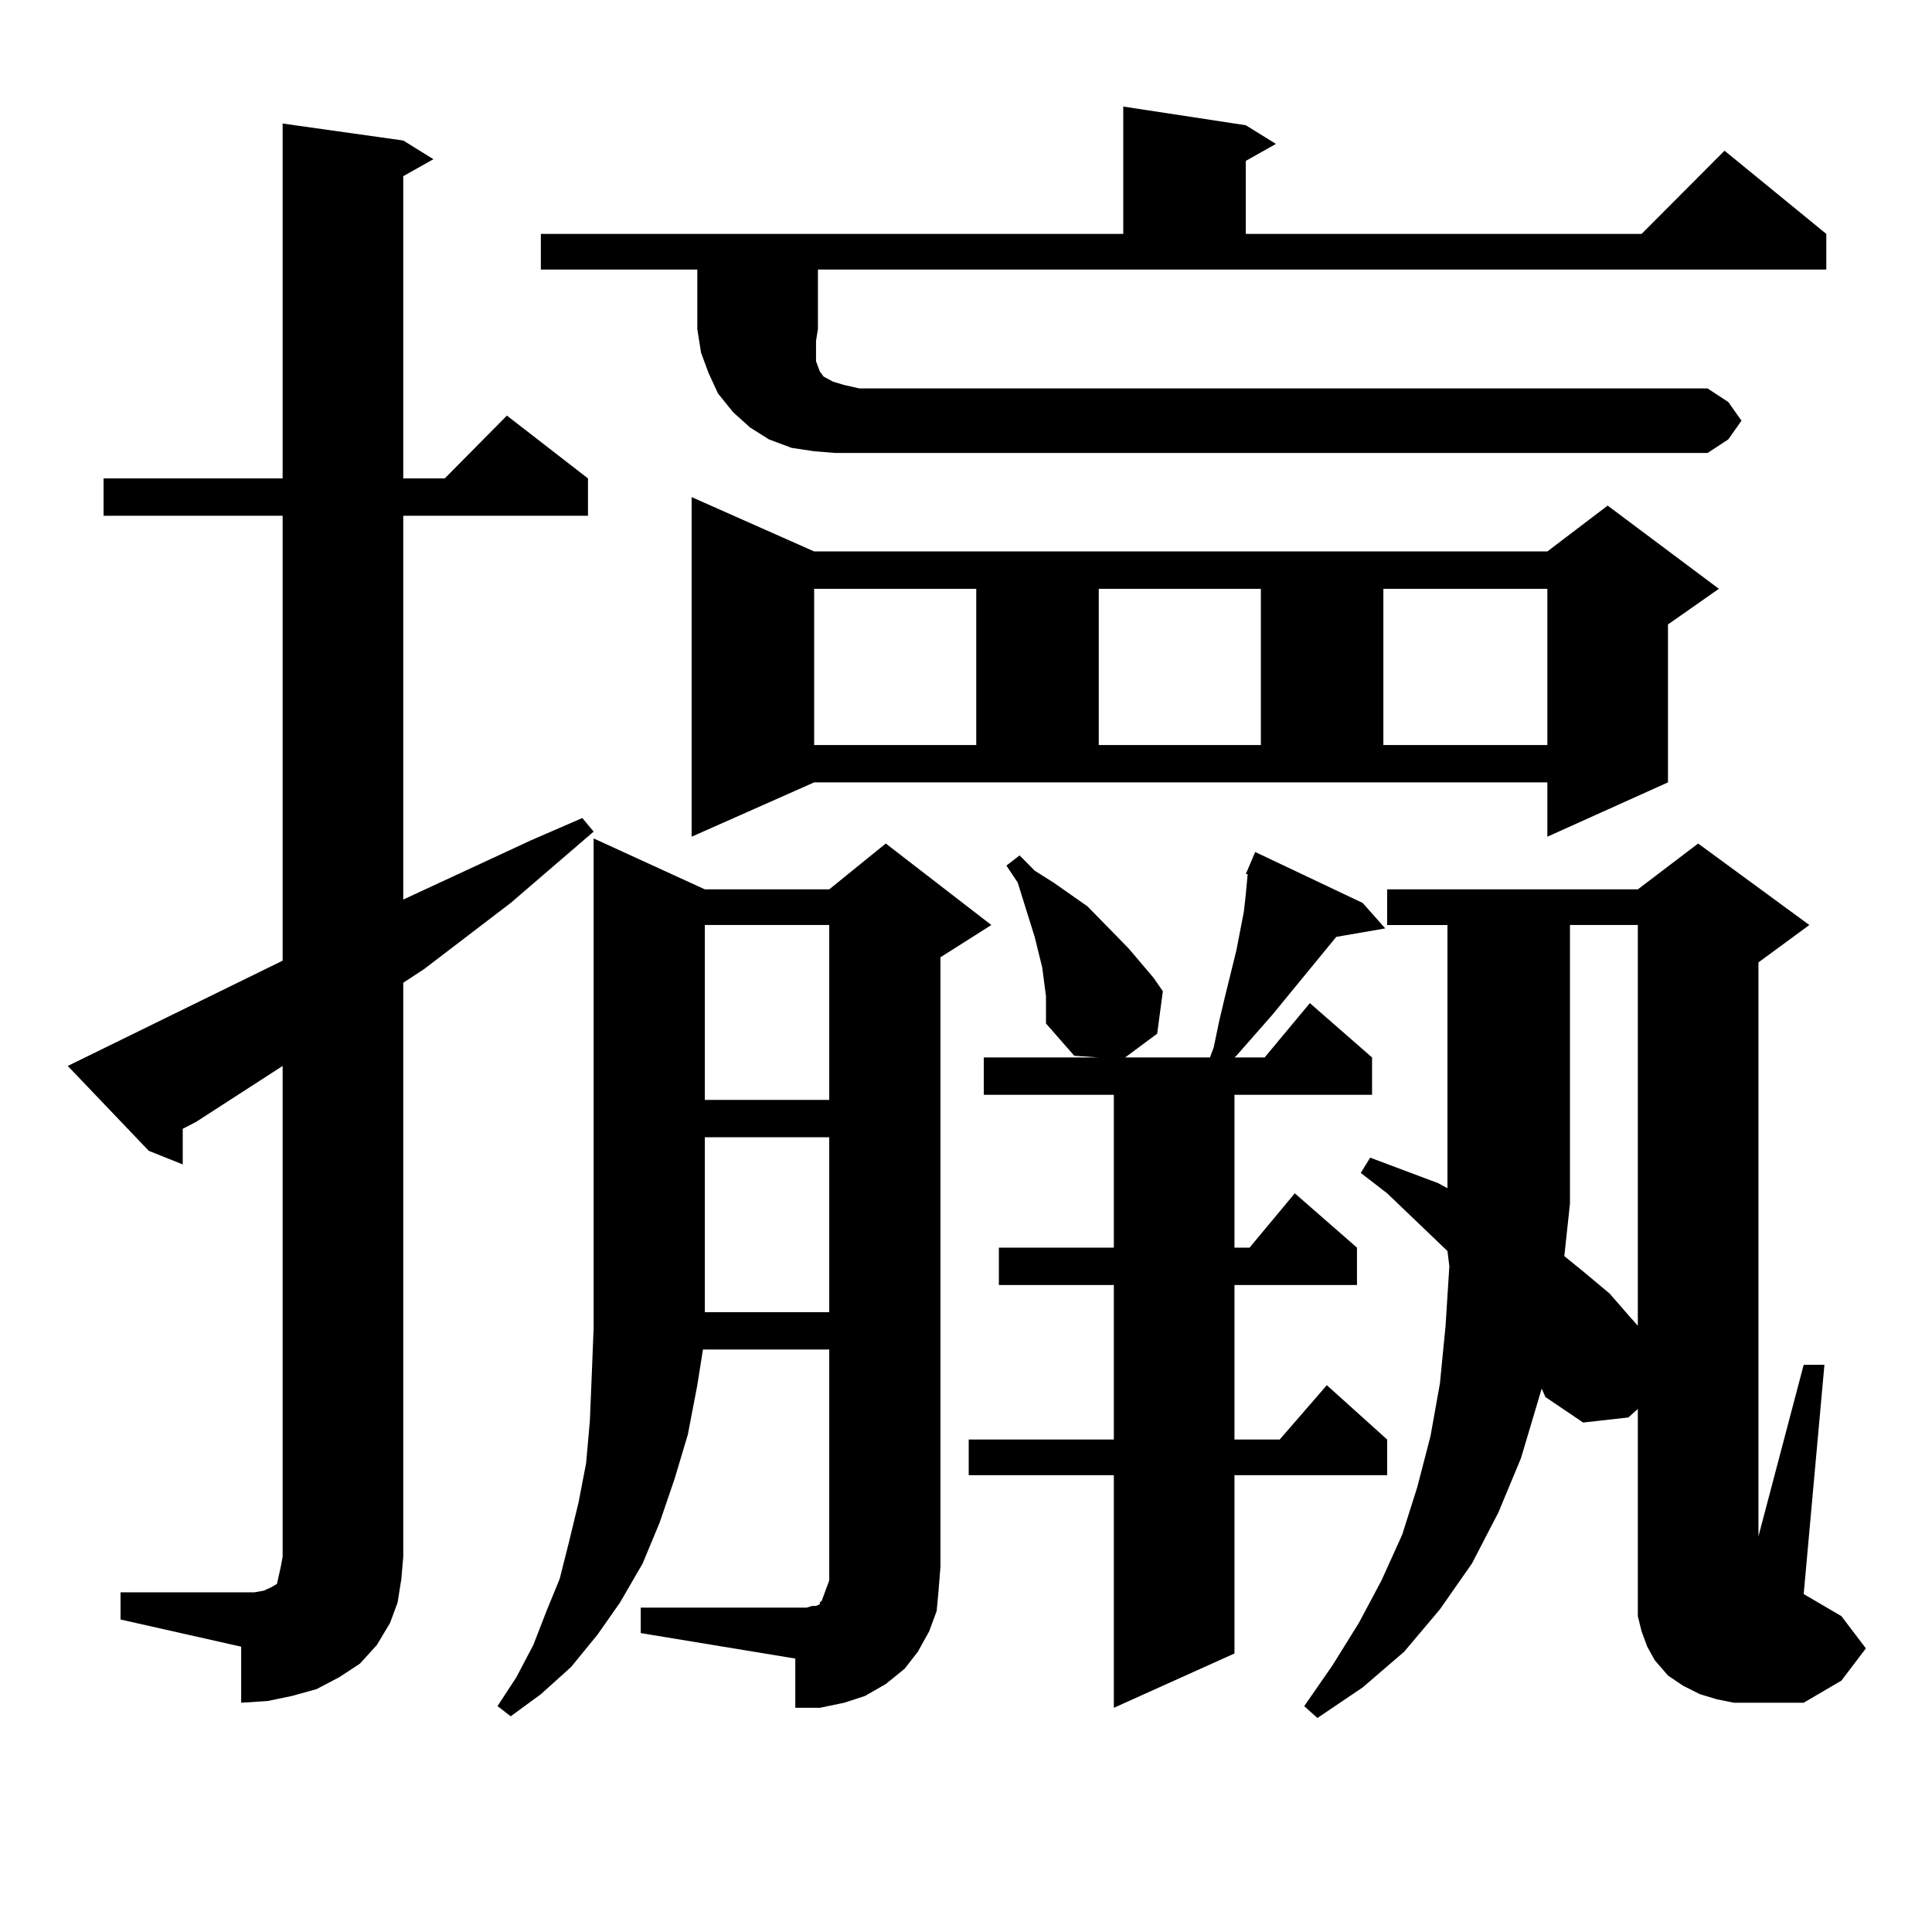 <?xml version="1.0" encoding="utf-8"?>
<!-- Generator: Adobe Illustrator 16.0.0, SVG Export Plug-In . SVG Version: 6.00 Build 0)  -->
<!DOCTYPE svg PUBLIC "-//W3C//DTD SVG 1.1//EN" "http://www.w3.org/Graphics/SVG/1.1/DTD/svg11.dtd">
<svg version="1.1" id="图层_1" xmlns="http://www.w3.org/2000/svg" xmlns:xlink="http://www.w3.org/1999/xlink" x="0px" y="0px"
	 width="1000px" height="1000px" viewBox="0 0 1000 1000" enable-background="new 0 0 1000 1000" xml:space="preserve">
<path d="M62.389,824.195h62.438h6.829l4.878-0.879l3.902-1.758l2.927-1.758l0.976-4.395l0.976-4.395l0.976-5.273V551.734
	l-44.877,29.004l-6.829,3.516v18.457l-17.561-7.031l-41.95-43.945l111.217-54.492V266.969H53.608v-19.336h92.681V63.941
	l62.438,8.789l15.609,9.668l-15.609,8.789v156.445h21.463l32.194-32.52l41.95,32.52v19.336h-95.607v198.633l66.34-30.762
	l26.341-11.426l5.854,7.031l-42.926,36.914l-44.877,34.277l-10.731,7.031v297.07l-0.976,11.426l-1.951,12.305l-3.902,10.547
	l-6.829,11.426l-8.78,9.668l-10.731,7.031l-11.707,6.152l-12.683,3.516l-12.683,2.637l-13.658,0.879V852.32l-62.438-14.063V824.195z
	 M331.65,832.105h85.852l2.927-0.879h1.951l1.951-0.879v-0.879l0.976-0.879l0.976-2.637l0.976-2.637l1.951-5.273v-7.031v-112.5
	h-65.364l-2.927,18.457l-4.878,25.488l-6.829,22.852l-7.805,22.852l-8.78,21.094l-11.707,20.215l-11.707,16.699l-13.658,16.699
	l-15.609,14.063l-15.609,11.426l-6.829-5.273l9.756-14.941l8.78-16.699l6.829-17.578l6.829-16.699l4.878-19.336l4.878-20.215
	l3.902-20.215l1.951-21.973l0.976-23.73l0.976-24.609V433.961l57.56,26.367h64.389l29.268-23.73l54.633,42.188l-26.341,16.699
	v315.527l-0.976,12.305l-0.976,10.547l-3.902,10.547l-5.854,10.547l-6.829,8.789l-9.756,7.91l-10.731,6.152l-10.731,3.516
	l-12.683,2.637h-12.683v-25.488l-79.998-13.184V832.105z M432.136,234.449l-10.731-0.879l-11.707-1.758l-11.707-4.395l-9.756-6.152
	l-8.78-7.91l-7.805-9.668l-4.878-10.547l-3.902-10.547l-1.951-12.305v-30.762h-80.974V121.07H581.4V55.152l63.413,9.668
	l15.609,9.668l-15.609,8.789v37.793h204.873l42.926-43.066l52.682,43.066v18.457H423.355v30.762l-0.976,6.152v10.547l0.976,2.637
	l0.976,2.637l1.951,2.637l4.878,2.637l5.854,1.758l7.805,1.758h439.014l10.731,7.031l6.829,9.668l-6.829,9.668l-10.731,7.031
	H444.818H432.136z M357.991,433.082V257.301l63.413,28.125h379.503l31.219-23.73l57.56,43.066l-26.341,18.457v81.738l-62.438,28.125
	v-28.125H421.404L357.991,433.082z M364.82,478.785v90.527h64.389v-90.527H364.82z M364.82,588.648v90.527h64.389v-90.527H364.82z
	 M421.404,304.762v80.859h83.9v-80.859H421.404z M541.401,515.699l-1.951-14.941l-1.951-7.91l-1.951-7.91l-8.78-28.125l-5.854-8.789
	l6.829-5.273l7.805,7.91l9.756,6.152l8.78,6.152l8.78,6.152l14.634,14.941l6.829,7.031l12.683,14.941l4.878,7.031l-2.927,21.973
	l-16.585,12.305h43.901l1.951-5.273l2.927-14.063l2.927-12.305l5.854-23.73l3.902-20.215l0.976-8.789l0.976-10.547h-0.976
	l4.878-11.426l55.608,26.367l11.707,13.184l-25.365,4.395l-33.17,40.43l-18.536,21.094l-0.976,0.879h15.609l23.414-28.125
	l32.194,28.125v19.336H638.96v79.102h7.805l23.414-28.125l32.194,28.125v19.336H638.96v79.98h23.414l24.39-28.125l31.219,28.125
	v18.457H638.96v92.285l-62.438,28.125v-120.41h-75.12v-18.457h75.12v-79.98h-59.511v-19.336h59.511v-79.102h-67.315V547.34h59.511
	l-12.683-0.879l-14.634-16.699V515.699z M568.718,304.762v80.859h83.9v-80.859H568.718z M965.781,853.199l-12.683,16.699
	l-19.512,11.426h-27.316h-8.78l-8.78-1.758l-8.78-2.637l-8.78-4.395l-7.805-5.273l-6.829-7.91l-3.902-7.031l-2.927-7.91l-1.951-7.91
	v-8.789v-98.438l-4.878,4.395l-23.414,2.637l-19.512-13.184l-1.951-4.395l-10.731,36.035l-11.707,28.125l-13.658,26.367
	l-16.585,23.73l-18.536,21.973L705.3,873.414l-23.414,15.82l-6.829-6.152l14.634-21.094l13.658-21.973l11.707-21.973l10.731-23.73
	l7.805-24.609l6.829-26.367l4.878-27.246l2.927-29.883l1.951-30.762l-0.976-7.91l-31.219-29.883l-13.658-10.547l4.878-7.91
	l35.121,13.184l4.878,2.637v-136.23h-31.219v-18.457h129.753l31.219-23.73l57.56,42.188l-26.341,19.336v297.07l23.414-88.77h10.731
	l-10.731,118.652l19.512,11.426L965.781,853.199z M716.031,304.762v80.859h84.876v-80.859H716.031z M819.443,658.082l13.658,11.426
	l10.731,12.305l3.902,4.395V478.785h-35.121v144.141l-2.927,27.246L819.443,658.082z"/>
</svg>
